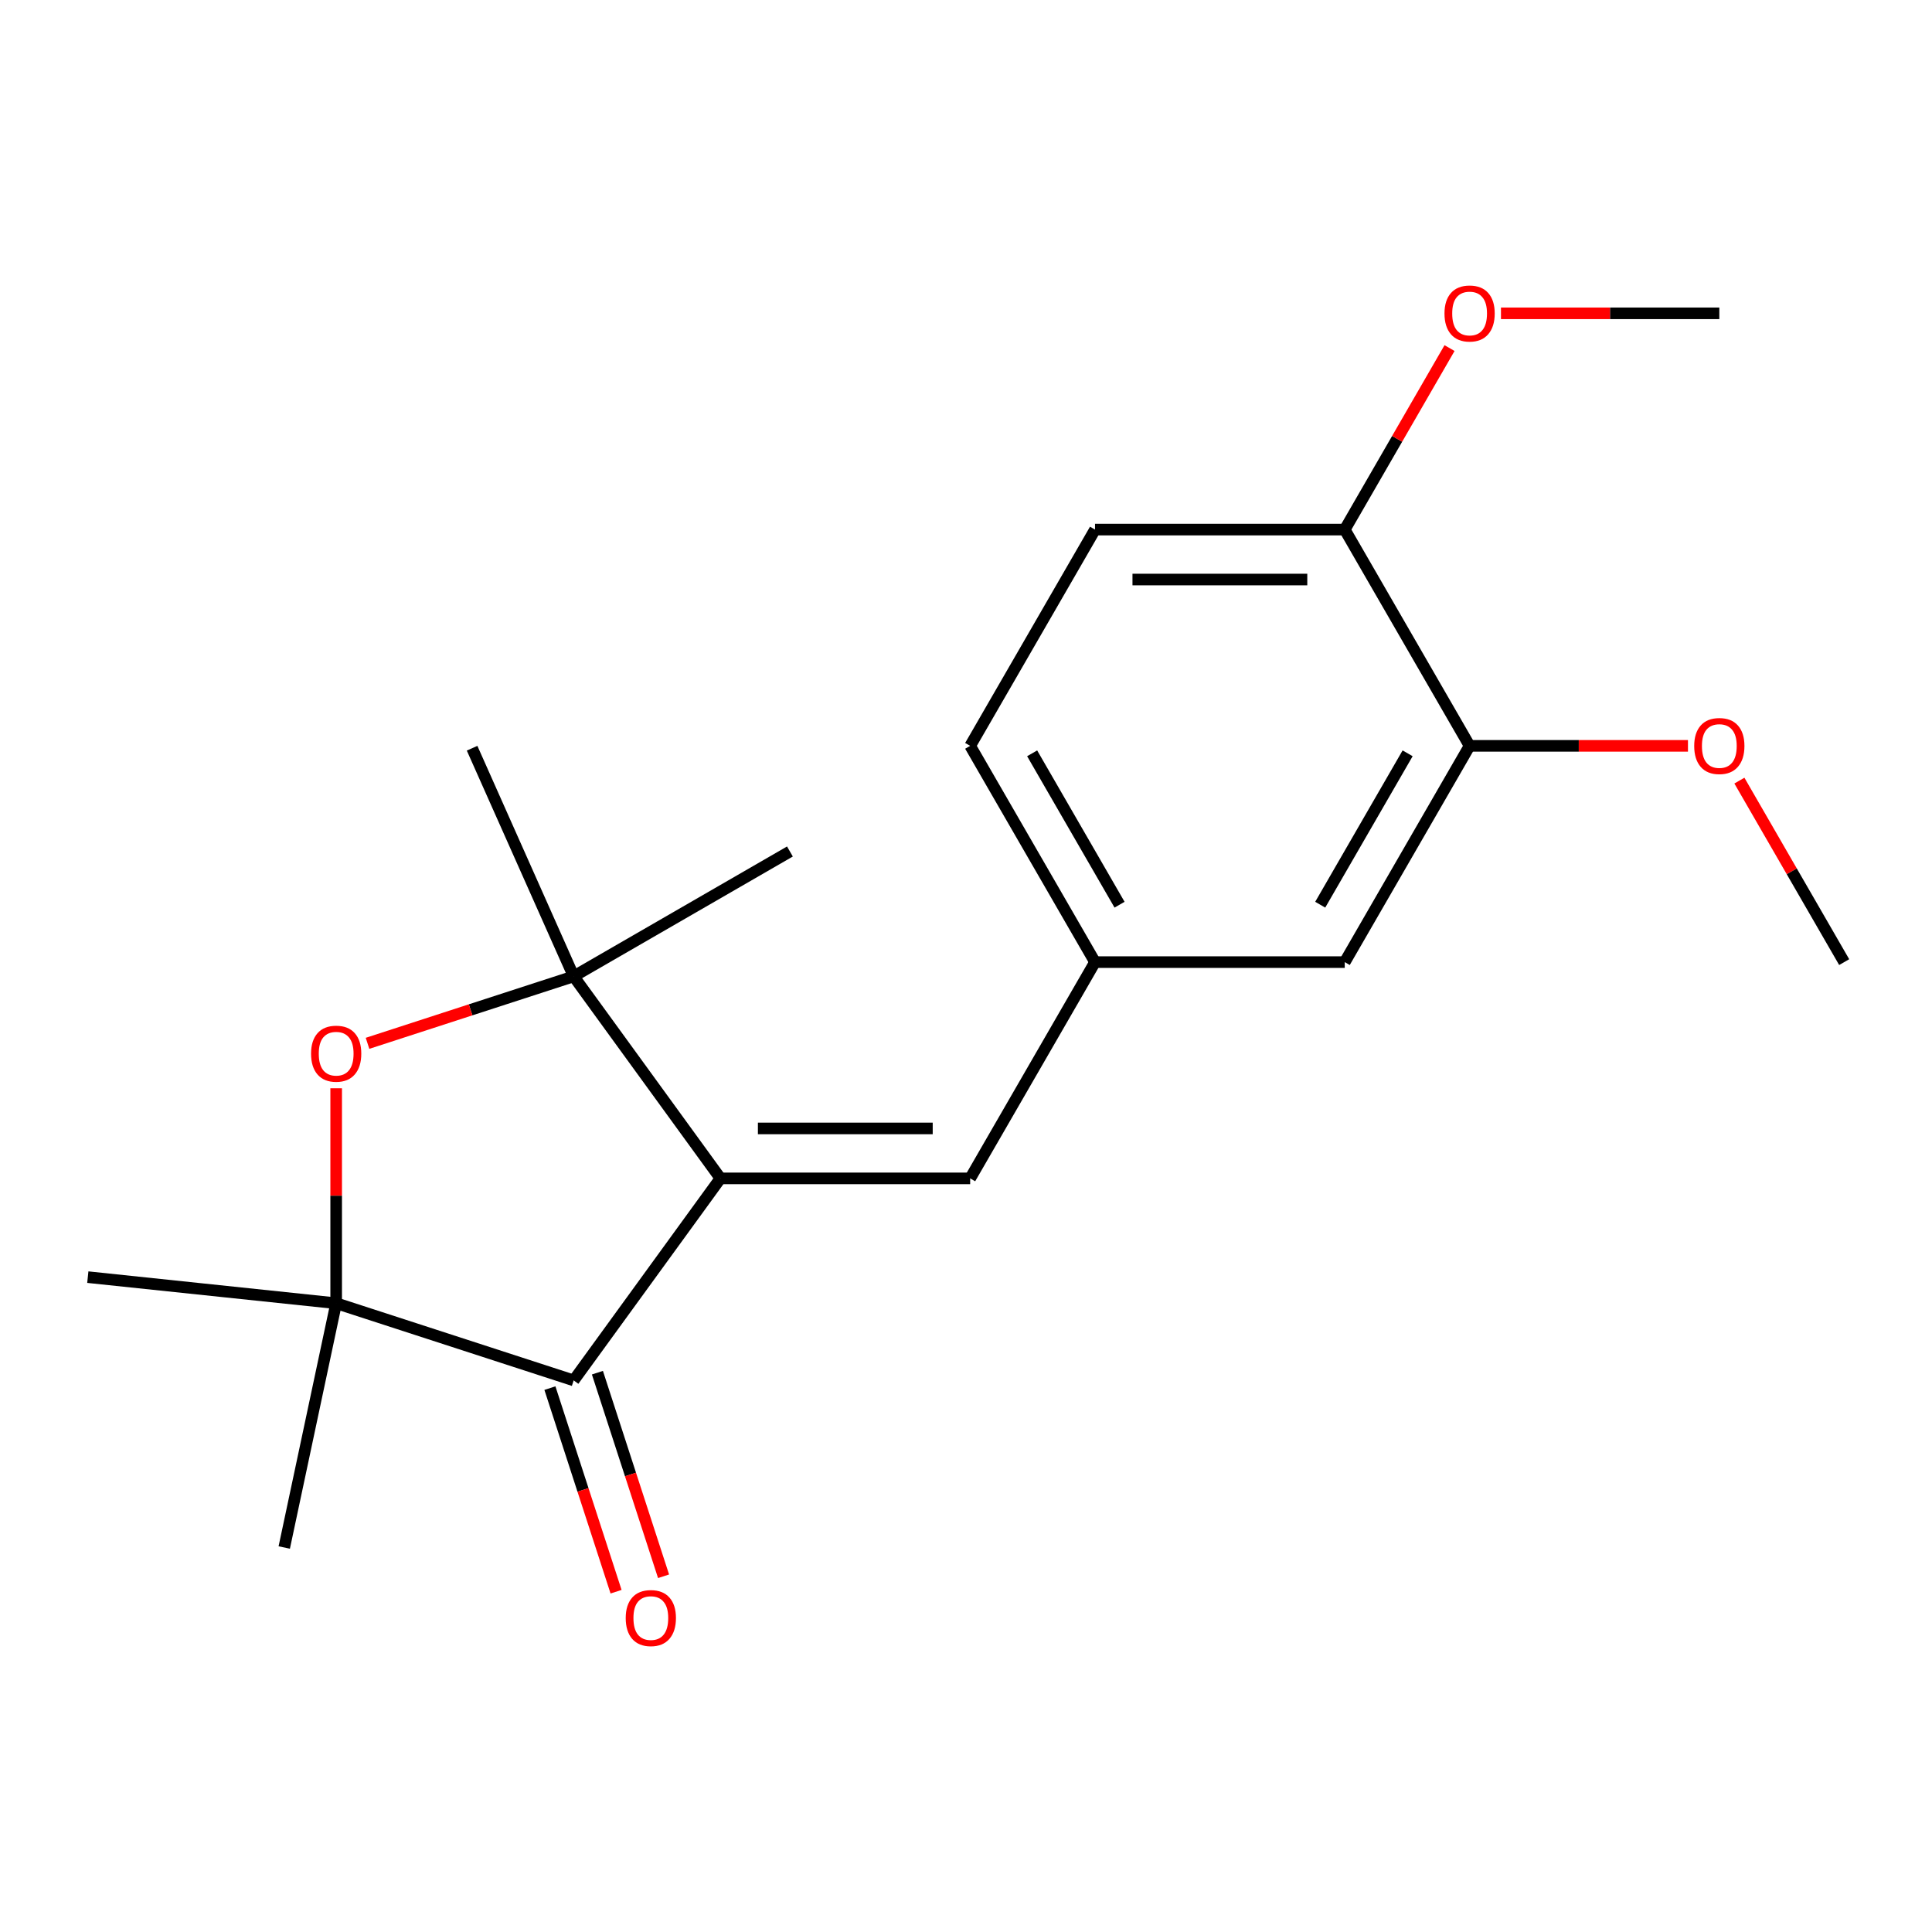 <?xml version='1.0' encoding='iso-8859-1'?>
<svg version='1.1' baseProfile='full'
              xmlns='http://www.w3.org/2000/svg'
                      xmlns:rdkit='http://www.rdkit.org/xml'
                      xmlns:xlink='http://www.w3.org/1999/xlink'
                  xml:space='preserve'
width='1000px' height='1000px' viewBox='0 0 1000 1000'>
<!-- END OF HEADER -->
<rect style='opacity:1.0;fill:#FFFFFF;stroke:none' width='1000' height='1000' x='0' y='0'> </rect>
<path class='bond-0' d='M 372.902,609.926 L 296.928,714.495' style='fill:none;fill-rule:evenodd;stroke:#000000;stroke-width:6px;stroke-linecap:butt;stroke-linejoin:miter;stroke-opacity:1' />
<path class='bond-1' d='M 372.902,609.926 L 296.928,505.358' style='fill:none;fill-rule:evenodd;stroke:#000000;stroke-width:6px;stroke-linecap:butt;stroke-linejoin:miter;stroke-opacity:1' />
<path class='bond-4' d='M 372.902,609.926 L 502.156,609.926' style='fill:none;fill-rule:evenodd;stroke:#000000;stroke-width:6px;stroke-linecap:butt;stroke-linejoin:miter;stroke-opacity:1' />
<path class='bond-4' d='M 392.29,584.075 L 482.768,584.075' style='fill:none;fill-rule:evenodd;stroke:#000000;stroke-width:6px;stroke-linecap:butt;stroke-linejoin:miter;stroke-opacity:1' />
<path class='bond-3' d='M 296.928,714.495 L 174.001,674.553' style='fill:none;fill-rule:evenodd;stroke:#000000;stroke-width:6px;stroke-linecap:butt;stroke-linejoin:miter;stroke-opacity:1' />
<path class='bond-7' d='M 284.636,718.489 L 301.755,771.177' style='fill:none;fill-rule:evenodd;stroke:#000000;stroke-width:6px;stroke-linecap:butt;stroke-linejoin:miter;stroke-opacity:1' />
<path class='bond-7' d='M 301.755,771.177 L 318.875,823.866' style='fill:none;fill-rule:evenodd;stroke:#FF0000;stroke-width:6px;stroke-linecap:butt;stroke-linejoin:miter;stroke-opacity:1' />
<path class='bond-7' d='M 309.221,710.501 L 326.341,763.189' style='fill:none;fill-rule:evenodd;stroke:#000000;stroke-width:6px;stroke-linecap:butt;stroke-linejoin:miter;stroke-opacity:1' />
<path class='bond-7' d='M 326.341,763.189 L 343.46,815.877' style='fill:none;fill-rule:evenodd;stroke:#FF0000;stroke-width:6px;stroke-linecap:butt;stroke-linejoin:miter;stroke-opacity:1' />
<path class='bond-2' d='M 296.928,505.358 L 243.58,522.691' style='fill:none;fill-rule:evenodd;stroke:#000000;stroke-width:6px;stroke-linecap:butt;stroke-linejoin:miter;stroke-opacity:1' />
<path class='bond-2' d='M 243.58,522.691 L 190.232,540.025' style='fill:none;fill-rule:evenodd;stroke:#FF0000;stroke-width:6px;stroke-linecap:butt;stroke-linejoin:miter;stroke-opacity:1' />
<path class='bond-13' d='M 296.928,505.358 L 244.356,387.278' style='fill:none;fill-rule:evenodd;stroke:#000000;stroke-width:6px;stroke-linecap:butt;stroke-linejoin:miter;stroke-opacity:1' />
<path class='bond-14' d='M 296.928,505.358 L 408.866,440.731' style='fill:none;fill-rule:evenodd;stroke:#000000;stroke-width:6px;stroke-linecap:butt;stroke-linejoin:miter;stroke-opacity:1' />
<path class='bond-20' d='M 174.001,563.291 L 174.001,618.922' style='fill:none;fill-rule:evenodd;stroke:#FF0000;stroke-width:6px;stroke-linecap:butt;stroke-linejoin:miter;stroke-opacity:1' />
<path class='bond-20' d='M 174.001,618.922 L 174.001,674.553' style='fill:none;fill-rule:evenodd;stroke:#000000;stroke-width:6px;stroke-linecap:butt;stroke-linejoin:miter;stroke-opacity:1' />
<path class='bond-15' d='M 174.001,674.553 L 147.127,800.983' style='fill:none;fill-rule:evenodd;stroke:#000000;stroke-width:6px;stroke-linecap:butt;stroke-linejoin:miter;stroke-opacity:1' />
<path class='bond-16' d='M 174.001,674.553 L 45.455,661.043' style='fill:none;fill-rule:evenodd;stroke:#000000;stroke-width:6px;stroke-linecap:butt;stroke-linejoin:miter;stroke-opacity:1' />
<path class='bond-6' d='M 502.156,609.926 L 566.783,497.989' style='fill:none;fill-rule:evenodd;stroke:#000000;stroke-width:6px;stroke-linecap:butt;stroke-linejoin:miter;stroke-opacity:1' />
<path class='bond-5' d='M 760.664,386.052 L 696.037,497.989' style='fill:none;fill-rule:evenodd;stroke:#000000;stroke-width:6px;stroke-linecap:butt;stroke-linejoin:miter;stroke-opacity:1' />
<path class='bond-5' d='M 728.583,389.917 L 683.344,468.273' style='fill:none;fill-rule:evenodd;stroke:#000000;stroke-width:6px;stroke-linecap:butt;stroke-linejoin:miter;stroke-opacity:1' />
<path class='bond-12' d='M 760.664,386.052 L 817.176,386.052' style='fill:none;fill-rule:evenodd;stroke:#000000;stroke-width:6px;stroke-linecap:butt;stroke-linejoin:miter;stroke-opacity:1' />
<path class='bond-12' d='M 817.176,386.052 L 873.687,386.052' style='fill:none;fill-rule:evenodd;stroke:#FF0000;stroke-width:6px;stroke-linecap:butt;stroke-linejoin:miter;stroke-opacity:1' />
<path class='bond-21' d='M 760.664,386.052 L 696.037,274.114' style='fill:none;fill-rule:evenodd;stroke:#000000;stroke-width:6px;stroke-linecap:butt;stroke-linejoin:miter;stroke-opacity:1' />
<path class='bond-8' d='M 566.783,497.989 L 696.037,497.989' style='fill:none;fill-rule:evenodd;stroke:#000000;stroke-width:6px;stroke-linecap:butt;stroke-linejoin:miter;stroke-opacity:1' />
<path class='bond-11' d='M 566.783,497.989 L 502.156,386.052' style='fill:none;fill-rule:evenodd;stroke:#000000;stroke-width:6px;stroke-linecap:butt;stroke-linejoin:miter;stroke-opacity:1' />
<path class='bond-11' d='M 579.477,468.273 L 534.238,389.917' style='fill:none;fill-rule:evenodd;stroke:#000000;stroke-width:6px;stroke-linecap:butt;stroke-linejoin:miter;stroke-opacity:1' />
<path class='bond-9' d='M 696.037,274.114 L 566.783,274.114' style='fill:none;fill-rule:evenodd;stroke:#000000;stroke-width:6px;stroke-linecap:butt;stroke-linejoin:miter;stroke-opacity:1' />
<path class='bond-9' d='M 676.649,299.965 L 586.171,299.965' style='fill:none;fill-rule:evenodd;stroke:#000000;stroke-width:6px;stroke-linecap:butt;stroke-linejoin:miter;stroke-opacity:1' />
<path class='bond-17' d='M 696.037,274.114 L 723.157,227.141' style='fill:none;fill-rule:evenodd;stroke:#000000;stroke-width:6px;stroke-linecap:butt;stroke-linejoin:miter;stroke-opacity:1' />
<path class='bond-17' d='M 723.157,227.141 L 750.277,180.168' style='fill:none;fill-rule:evenodd;stroke:#FF0000;stroke-width:6px;stroke-linecap:butt;stroke-linejoin:miter;stroke-opacity:1' />
<path class='bond-10' d='M 566.783,274.114 L 502.156,386.052' style='fill:none;fill-rule:evenodd;stroke:#000000;stroke-width:6px;stroke-linecap:butt;stroke-linejoin:miter;stroke-opacity:1' />
<path class='bond-18' d='M 900.306,404.043 L 927.426,451.016' style='fill:none;fill-rule:evenodd;stroke:#FF0000;stroke-width:6px;stroke-linecap:butt;stroke-linejoin:miter;stroke-opacity:1' />
<path class='bond-18' d='M 927.426,451.016 L 954.545,497.989' style='fill:none;fill-rule:evenodd;stroke:#000000;stroke-width:6px;stroke-linecap:butt;stroke-linejoin:miter;stroke-opacity:1' />
<path class='bond-19' d='M 776.896,162.177 L 833.407,162.177' style='fill:none;fill-rule:evenodd;stroke:#FF0000;stroke-width:6px;stroke-linecap:butt;stroke-linejoin:miter;stroke-opacity:1' />
<path class='bond-19' d='M 833.407,162.177 L 889.918,162.177' style='fill:none;fill-rule:evenodd;stroke:#000000;stroke-width:6px;stroke-linecap:butt;stroke-linejoin:miter;stroke-opacity:1' />
<path  class='atom-3' d='M 161.001 545.379
Q 161.001 538.579, 164.361 534.779
Q 167.721 530.979, 174.001 530.979
Q 180.281 530.979, 183.641 534.779
Q 187.001 538.579, 187.001 545.379
Q 187.001 552.259, 183.601 556.179
Q 180.201 560.059, 174.001 560.059
Q 167.761 560.059, 164.361 556.179
Q 161.001 552.299, 161.001 545.379
M 174.001 556.859
Q 178.321 556.859, 180.641 553.979
Q 183.001 551.059, 183.001 545.379
Q 183.001 539.819, 180.641 537.019
Q 178.321 534.179, 174.001 534.179
Q 169.681 534.179, 167.321 536.979
Q 165.001 539.779, 165.001 545.379
Q 165.001 551.099, 167.321 553.979
Q 169.681 556.859, 174.001 556.859
' fill='#FF0000'/>
<path  class='atom-8' d='M 323.87 837.503
Q 323.87 830.703, 327.23 826.903
Q 330.59 823.103, 336.87 823.103
Q 343.15 823.103, 346.51 826.903
Q 349.87 830.703, 349.87 837.503
Q 349.87 844.383, 346.47 848.303
Q 343.07 852.183, 336.87 852.183
Q 330.63 852.183, 327.23 848.303
Q 323.87 844.423, 323.87 837.503
M 336.87 848.983
Q 341.19 848.983, 343.51 846.103
Q 345.87 843.183, 345.87 837.503
Q 345.87 831.943, 343.51 829.143
Q 341.19 826.303, 336.87 826.303
Q 332.55 826.303, 330.19 829.103
Q 327.87 831.903, 327.87 837.503
Q 327.87 843.223, 330.19 846.103
Q 332.55 848.983, 336.87 848.983
' fill='#FF0000'/>
<path  class='atom-13' d='M 876.918 386.132
Q 876.918 379.332, 880.278 375.532
Q 883.638 371.732, 889.918 371.732
Q 896.198 371.732, 899.558 375.532
Q 902.918 379.332, 902.918 386.132
Q 902.918 393.012, 899.518 396.932
Q 896.118 400.812, 889.918 400.812
Q 883.678 400.812, 880.278 396.932
Q 876.918 393.052, 876.918 386.132
M 889.918 397.612
Q 894.238 397.612, 896.558 394.732
Q 898.918 391.812, 898.918 386.132
Q 898.918 380.572, 896.558 377.772
Q 894.238 374.932, 889.918 374.932
Q 885.598 374.932, 883.238 377.732
Q 880.918 380.532, 880.918 386.132
Q 880.918 391.852, 883.238 394.732
Q 885.598 397.612, 889.918 397.612
' fill='#FF0000'/>
<path  class='atom-18' d='M 747.664 162.257
Q 747.664 155.457, 751.024 151.657
Q 754.384 147.857, 760.664 147.857
Q 766.944 147.857, 770.304 151.657
Q 773.664 155.457, 773.664 162.257
Q 773.664 169.137, 770.264 173.057
Q 766.864 176.937, 760.664 176.937
Q 754.424 176.937, 751.024 173.057
Q 747.664 169.177, 747.664 162.257
M 760.664 173.737
Q 764.984 173.737, 767.304 170.857
Q 769.664 167.937, 769.664 162.257
Q 769.664 156.697, 767.304 153.897
Q 764.984 151.057, 760.664 151.057
Q 756.344 151.057, 753.984 153.857
Q 751.664 156.657, 751.664 162.257
Q 751.664 167.977, 753.984 170.857
Q 756.344 173.737, 760.664 173.737
' fill='#FF0000'/>
</svg>
